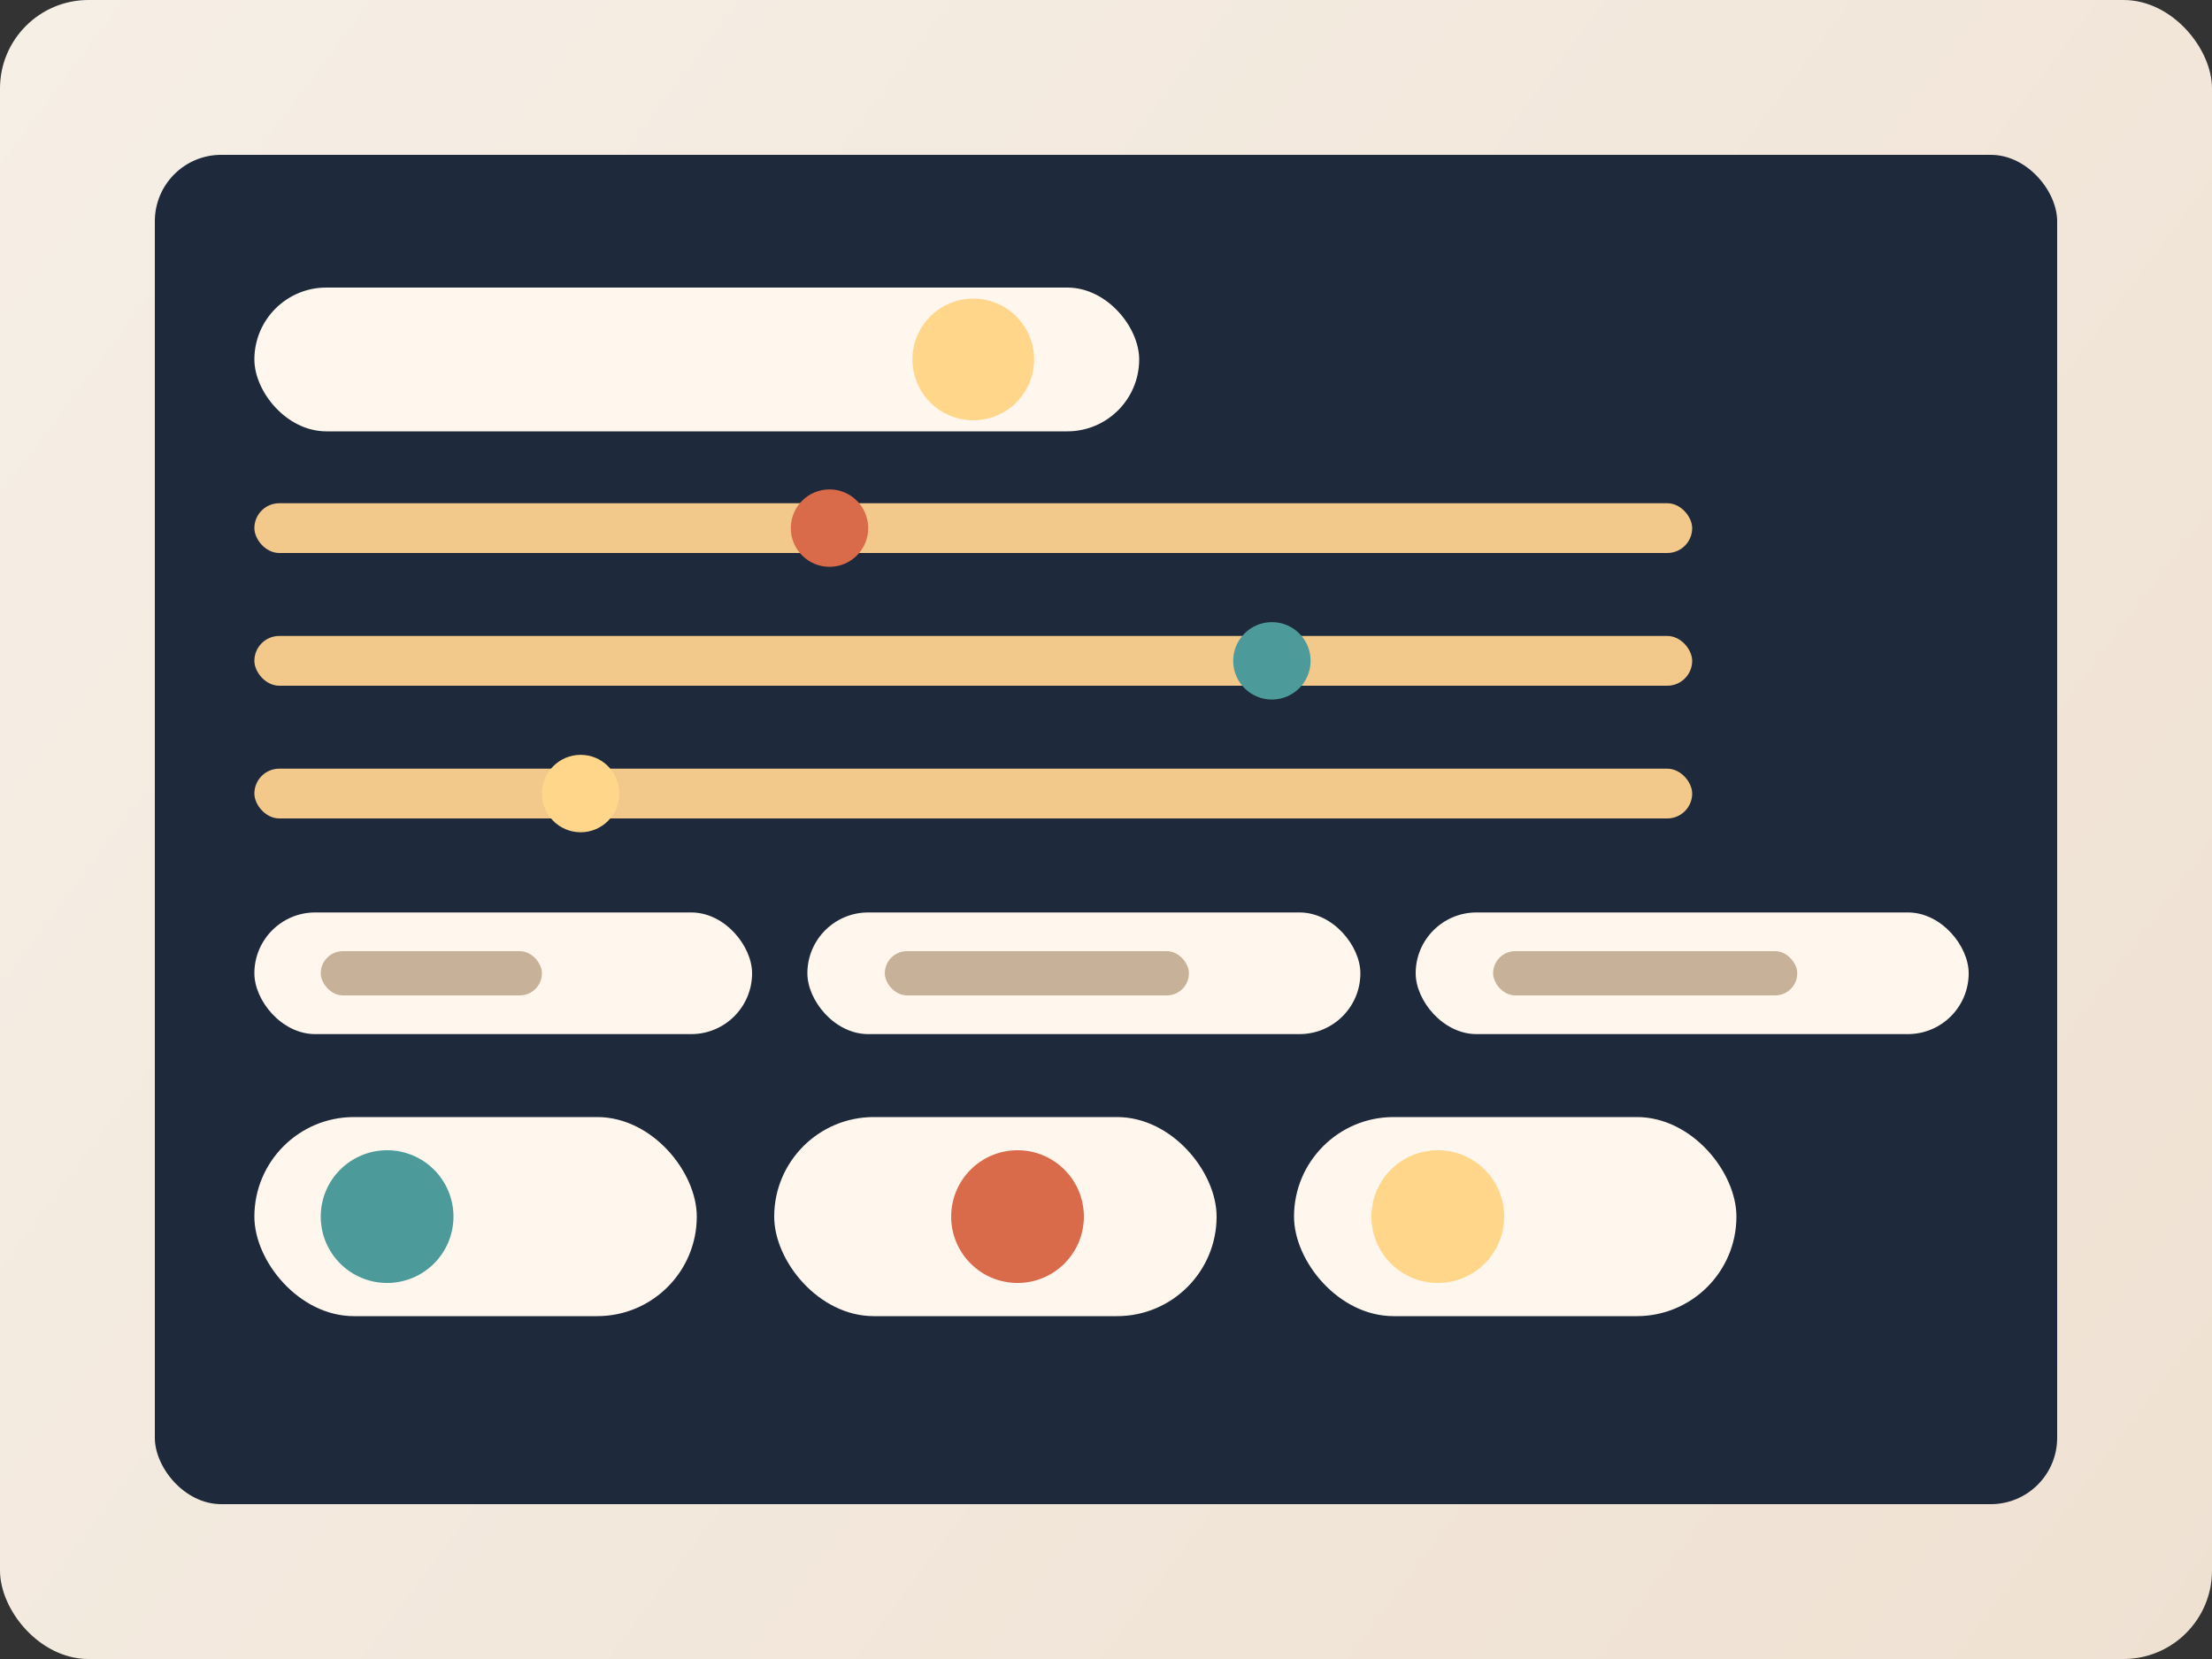<svg xmlns="http://www.w3.org/2000/svg" viewBox="0 0 800 600" role="img" aria-labelledby="title desc">
  <rect x="0" y="0" width="800" height="600" fill="#333333" stroke="none"/>
  <title>Standards filters illustration</title>
  <desc>Abstract filter sliders, chips, and toggles for a dating standards calculator</desc>
  <defs>
    <linearGradient id="bg" x1="0" y1="0" x2="800" y2="600" gradientUnits="userSpaceOnUse">
      <stop stop-color="#F6EFE6" />
      <stop offset="1" stop-color="#EFE1D2" />
    </linearGradient>
  </defs>
  <rect width="800" height="600" rx="32" fill="url(#bg)" />
  <rect x="56" y="56" width="688" height="488" rx="24" fill="#1E293B" />
  <rect x="92" y="104" width="320" height="52" rx="26" fill="#FFF7ED" />
  <circle cx="352" cy="130" r="22" fill="#FFD68A" />
  <rect x="92" y="182" width="520" height="18" rx="9" fill="#F3C98B" />
  <circle cx="300" cy="191" r="14" fill="#D96A4A" />
  <rect x="92" y="230" width="520" height="18" rx="9" fill="#F3C98B" />
  <circle cx="460" cy="239" r="14" fill="#4C9A9A" />
  <rect x="92" y="278" width="520" height="18" rx="9" fill="#F3C98B" />
  <circle cx="210" cy="287" r="14" fill="#FFD68A" />
  <rect x="92" y="330" width="180" height="44" rx="22" fill="#FFF7ED" />
  <rect x="116" y="344" width="80" height="16" rx="8" fill="#C7B299" />
  <rect x="292" y="330" width="200" height="44" rx="22" fill="#FFF7ED" />
  <rect x="320" y="344" width="110" height="16" rx="8" fill="#C7B299" />
  <rect x="512" y="330" width="200" height="44" rx="22" fill="#FFF7ED" />
  <rect x="540" y="344" width="110" height="16" rx="8" fill="#C7B299" />
  <rect x="92" y="404" width="160" height="72" rx="36" fill="#FFF7ED" />
  <circle cx="140" cy="440" r="24" fill="#4C9A9A" />
  <rect x="280" y="404" width="160" height="72" rx="36" fill="#FFF7ED" />
  <circle cx="368" cy="440" r="24" fill="#D96A4A" />
  <rect x="468" y="404" width="160" height="72" rx="36" fill="#FFF7ED" />
  <circle cx="520" cy="440" r="24" fill="#FFD68A" />
</svg>
